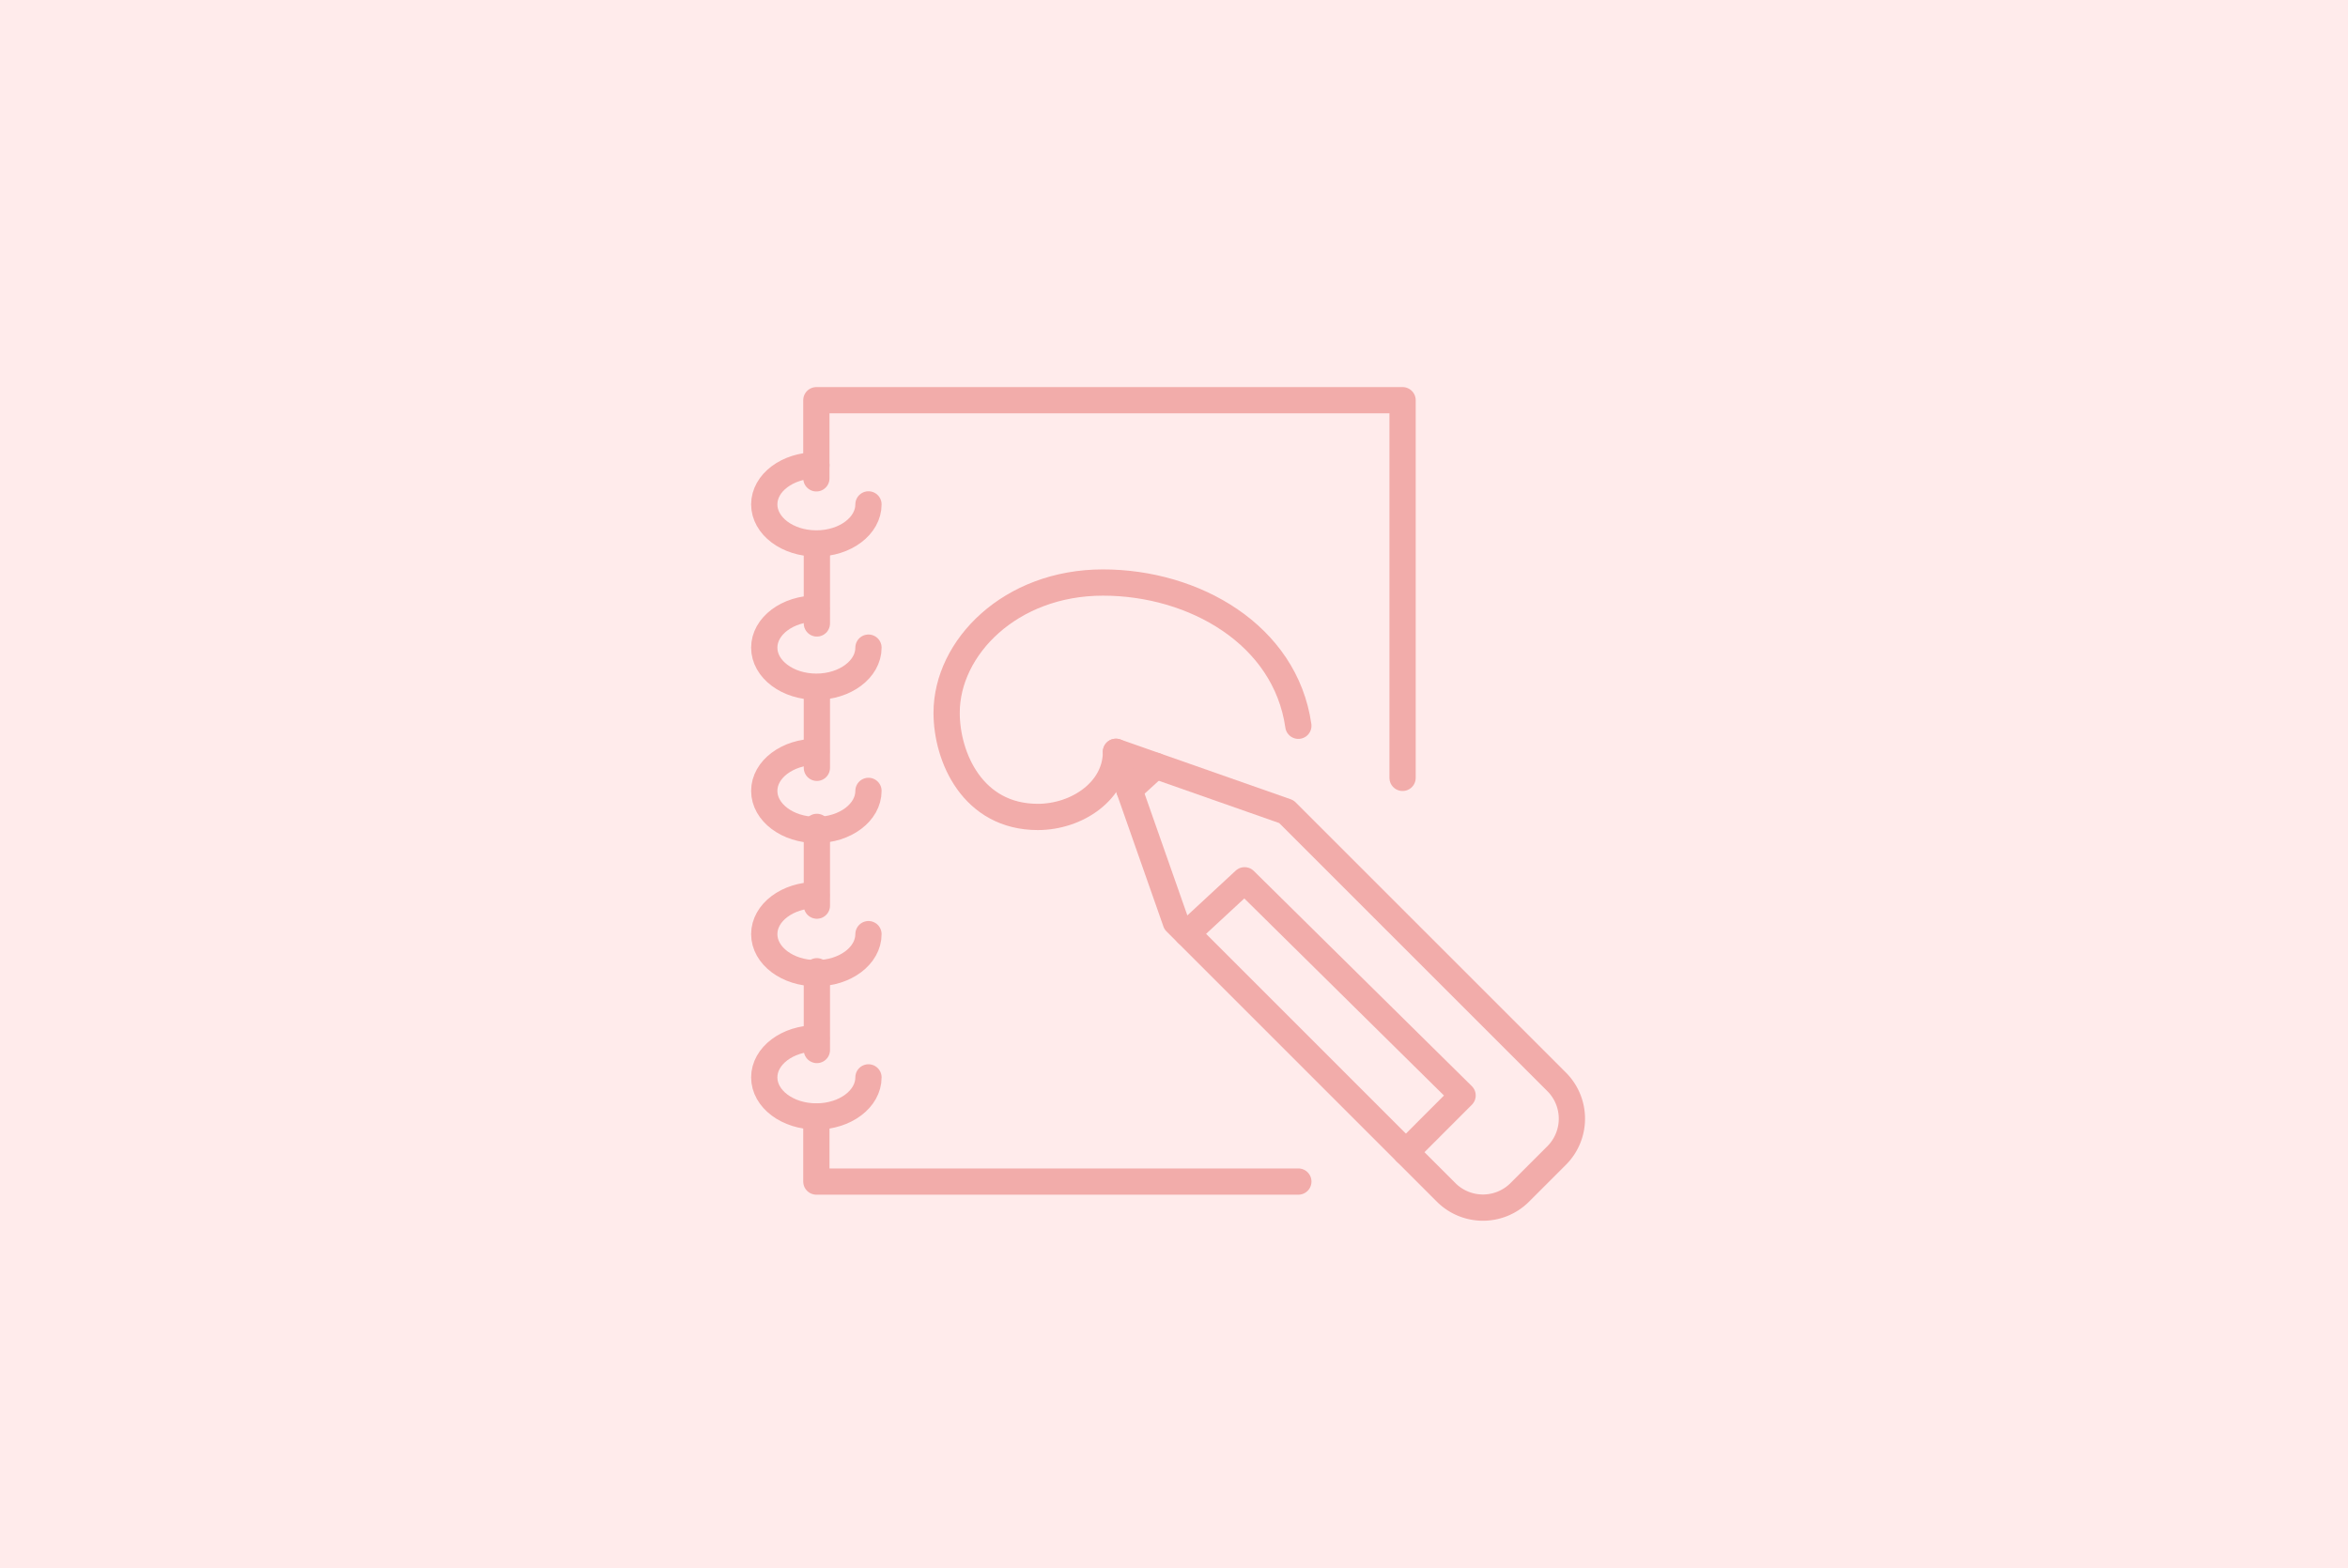<svg xmlns="http://www.w3.org/2000/svg" xmlns:xlink="http://www.w3.org/1999/xlink" width="357.682" height="239" viewBox="0 0 357.682 239">
  <defs>
    <clipPath id="clip-path">
      <rect id="Rectangle_5112" data-name="Rectangle 5112" width="127" height="127" fill="none" stroke="#f2acaa" stroke-width="4"/>
    </clipPath>
  </defs>
  <g id="Group_4067" data-name="Group 4067" transform="translate(-173.561 -848)">
    <rect id="bea_world_festival-1" width="357.682" height="239" transform="translate(173.561 848)" fill="#ffebeb"/>
    <g id="Group_4063" data-name="Group 4063" transform="translate(288 907)">
      <g id="Group_4062" data-name="Group 4062" clip-path="url(#clip-path)">
        <path id="Path_1772" data-name="Path 1772" d="M112,112l25.955,9.116,41.174,41.174a7.938,7.938,0,0,1,0,11.226l-5.613,5.613a7.938,7.938,0,0,1-11.226,0l-41.174-41.174Z" transform="translate(-56.438 -56.438)" fill="none" stroke="#f2acaa" stroke-linecap="round" stroke-linejoin="round" stroke-width="4"/>
        <line id="Line_576" data-name="Line 576" x1="4.018" y2="3.667" transform="translate(57.597 57.688)" fill="none" stroke="#f2acaa" stroke-linecap="round" stroke-linejoin="round" stroke-width="4"/>
        <path id="Path_1773" data-name="Path 1773" d="M133.874,159.563l8.742-8.1,33.208,32.788-8.631,8.641" transform="translate(-67.46 -76.325)" fill="none" stroke="#f2acaa" stroke-linecap="round" stroke-linejoin="round" stroke-width="4"/>
        <path id="Path_1774" data-name="Path 1774" d="M19.875,29.953c0,3.288-3.554,5.953-7.937,5.953S4,33.241,4,29.953,7.554,24,11.938,24" transform="translate(-2.016 -12.094)" fill="none" stroke="#f2acaa" stroke-linecap="round" stroke-linejoin="round" stroke-width="4"/>
        <path id="Path_1775" data-name="Path 1775" d="M19.875,73.953c0,3.288-3.554,5.953-7.937,5.953S4,77.241,4,73.953,7.554,68,11.938,68" transform="translate(-2.016 -34.266)" fill="none" stroke="#f2acaa" stroke-linecap="round" stroke-linejoin="round" stroke-width="4"/>
        <path id="Path_1776" data-name="Path 1776" d="M19.875,117.953c0,3.288-3.554,5.953-7.937,5.953S4,121.241,4,117.953,7.554,112,11.938,112" transform="translate(-2.016 -56.438)" fill="none" stroke="#f2acaa" stroke-linecap="round" stroke-linejoin="round" stroke-width="4"/>
        <path id="Path_1777" data-name="Path 1777" d="M19.875,161.953c0,3.288-3.554,5.953-7.937,5.953S4,165.241,4,161.953,7.554,156,11.938,156" transform="translate(-2.016 -78.609)" fill="none" stroke="#f2acaa" stroke-linecap="round" stroke-linejoin="round" stroke-width="4"/>
        <path id="Path_1778" data-name="Path 1778" d="M19.875,205.953c0,3.288-3.554,5.953-7.937,5.953S4,209.241,4,205.953,7.554,200,11.938,200" transform="translate(-2.016 -100.781)" fill="none" stroke="#f2acaa" stroke-linecap="round" stroke-linejoin="round" stroke-width="4"/>
        <path id="Path_1779" data-name="Path 1779" d="M20,15.906V4h89.3V61.547" transform="translate(-10.078 -2.016)" fill="none" stroke="#f2acaa" stroke-linecap="round" stroke-linejoin="round" stroke-width="4"/>
        <line id="Line_577" data-name="Line 577" y1="12" transform="translate(10 24)" fill="none" stroke="#f2acaa" stroke-linecap="round" stroke-linejoin="round" stroke-width="4"/>
        <line id="Line_578" data-name="Line 578" y1="12" transform="translate(10 46.001)" fill="none" stroke="#f2acaa" stroke-linecap="round" stroke-linejoin="round" stroke-width="4"/>
        <line id="Line_579" data-name="Line 579" y1="12" transform="translate(10 67)" fill="none" stroke="#f2acaa" stroke-linecap="round" stroke-linejoin="round" stroke-width="4"/>
        <line id="Line_580" data-name="Line 580" y1="12" transform="translate(10 89)" fill="none" stroke="#f2acaa" stroke-linecap="round" stroke-linejoin="round" stroke-width="4"/>
        <path id="Path_1780" data-name="Path 1780" d="M93.422,233.922H20V224" transform="translate(-10.078 -112.876)" fill="none" stroke="#f2acaa" stroke-linecap="round" stroke-linejoin="round" stroke-width="4"/>
        <path id="Path_1781" data-name="Path 1781" d="M113.578,81.828C111.594,67.938,97.7,60,83.813,60,69.687,60,60,69.922,60,79.844c0,6.78,3.969,15.875,13.891,15.875,5.953,0,11.906-3.969,11.906-9.922" transform="translate(-30.234 -30.234)" fill="none" stroke="#f2acaa" stroke-linecap="round" stroke-linejoin="round" stroke-width="4"/>
      </g>
    </g>
  </g>
</svg>

